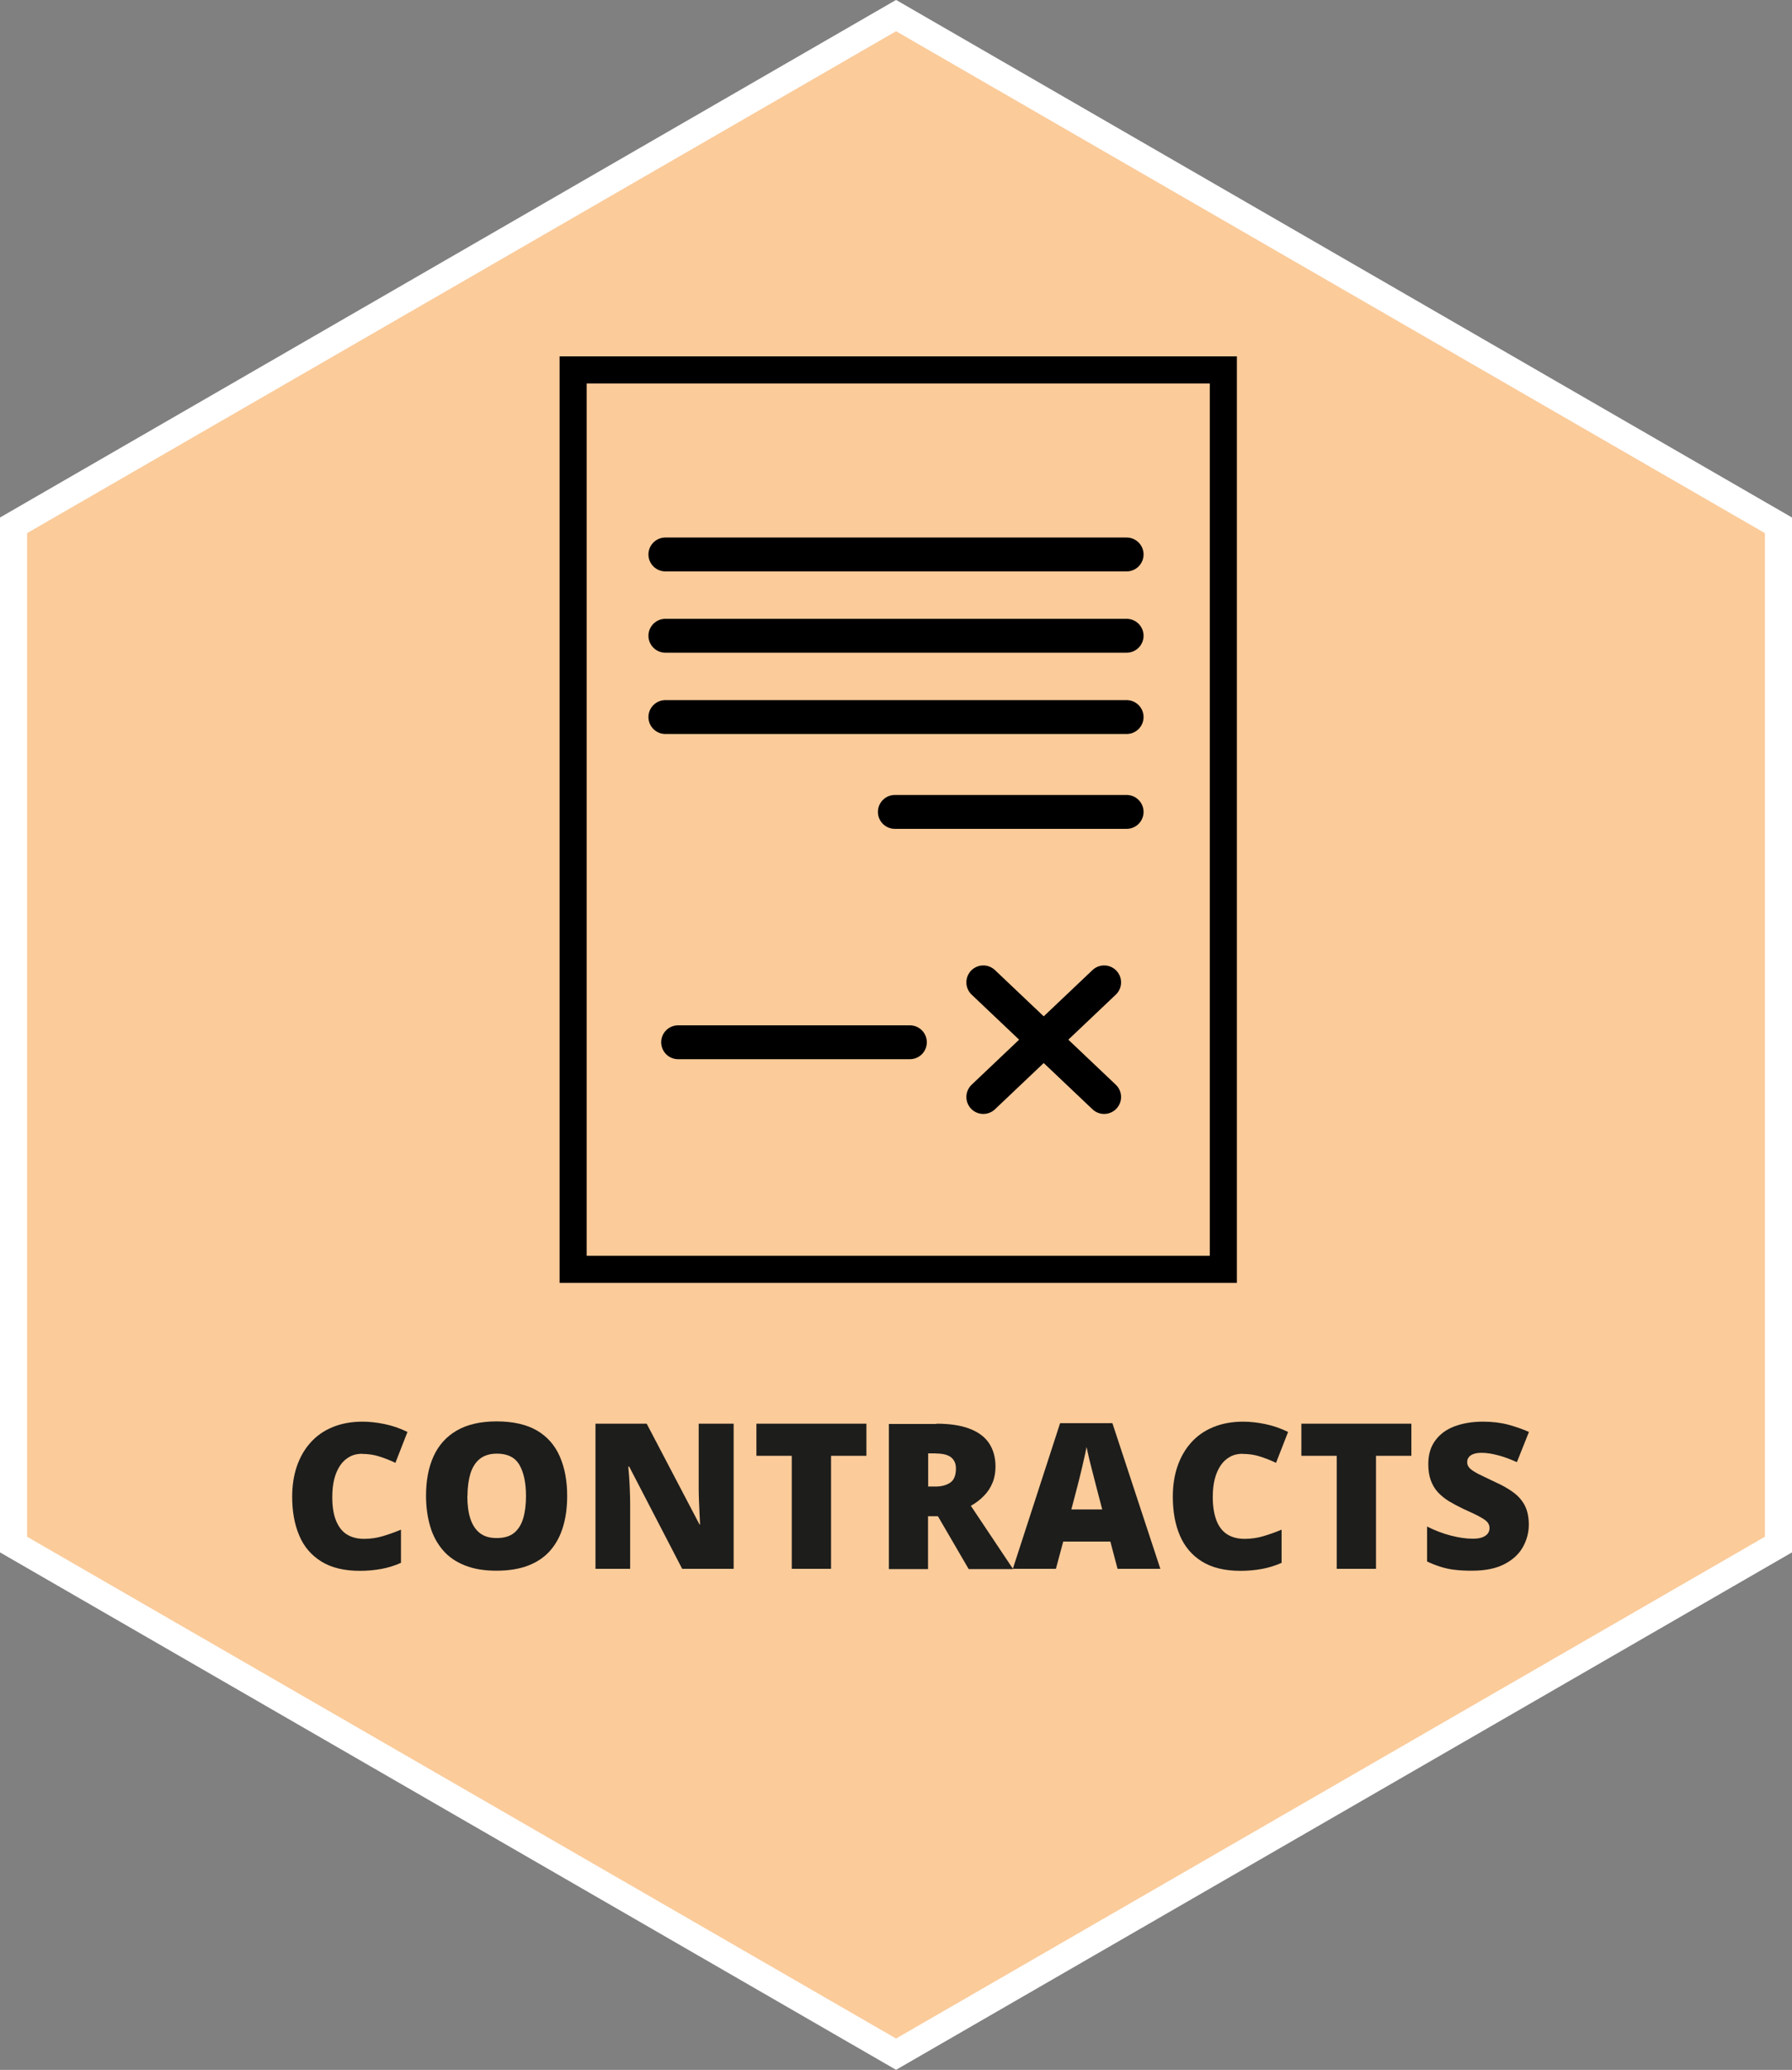 <?xml version="1.0" encoding="UTF-8"?><svg id="b" xmlns="http://www.w3.org/2000/svg" viewBox="0 0 132.29 152.76"><rect x="0" y="0" width="132.29" height="152.76" fill="#808080" stroke="none"/><g id="c"><polygon points="131.29 38.77 131.29 113.99 66.15 151.6 1 113.99 1 38.77 66.15 1.15 131.29 38.77" fill="#fbcb9a" stroke="#fff" stroke-miterlimit="10" stroke-width="2"/><path d="M26.73,107.29c-.34,0-.65.07-.92.22s-.5.35-.69.63-.34.61-.44,1c-.1.39-.15.84-.15,1.34,0,.67.08,1.24.26,1.7s.43.81.78,1.04c.35.23.79.35,1.31.35.48,0,.94-.07,1.38-.2.44-.13.89-.29,1.34-.48v2.45c-.47.21-.96.36-1.45.45-.5.09-1.02.14-1.58.14-1.16,0-2.11-.23-2.85-.69-.74-.46-1.29-1.1-1.63-1.92-.35-.82-.52-1.77-.52-2.86,0-.81.11-1.55.34-2.23.23-.67.56-1.26,1-1.75.44-.5.98-.88,1.63-1.15.65-.27,1.39-.41,2.22-.41.52,0,1.06.06,1.64.18.57.12,1.13.31,1.68.58l-.89,2.28c-.39-.19-.79-.34-1.19-.47s-.83-.19-1.27-.19Z" fill="#1d1d1b"/><path d="M41.87,110.41c0,.83-.1,1.58-.3,2.25-.2.68-.51,1.26-.93,1.75s-.96.86-1.62,1.12c-.66.26-1.45.39-2.37.39s-1.68-.13-2.33-.39c-.66-.26-1.2-.63-1.62-1.12-.42-.49-.74-1.07-.94-1.75s-.31-1.44-.31-2.27c0-1.11.18-2.08.55-2.9.37-.82.94-1.46,1.71-1.91.77-.45,1.76-.68,2.96-.68s2.21.23,2.98.68c.76.45,1.32,1.09,1.68,1.92s.54,1.79.54,2.91ZM34.5,110.41c0,.64.07,1.2.22,1.66s.38.82.7,1.07.73.37,1.25.37.96-.12,1.27-.37c.31-.25.54-.61.68-1.07.14-.46.21-1.02.21-1.66,0-.97-.16-1.73-.48-2.29s-.88-.84-1.66-.84c-.52,0-.94.13-1.26.38-.32.25-.55.62-.7,1.08-.14.47-.22,1.03-.22,1.67Z" fill="#1d1d1b"/><path d="M54.15,115.78h-3.79l-3.91-7.54h-.07c.02.23.05.51.07.83s.04.65.05.98c.01.33.02.64.02.9v4.83h-2.56v-10.71h3.78l3.9,7.44h.04c-.01-.23-.03-.51-.04-.82s-.03-.62-.04-.94c-.01-.32-.02-.6-.02-.84v-4.84h2.58v10.71Z" fill="#1d1d1b"/><path d="M61.34,115.78h-2.89v-8.34h-2.61v-2.37h8.12v2.37h-2.61v8.34Z" fill="#1d1d1b"/><path d="M69.13,105.07c.97,0,1.78.12,2.42.36s1.13.59,1.45,1.06c.32.47.49,1.05.49,1.75,0,.43-.07.83-.22,1.19s-.35.68-.63.96c-.27.28-.59.53-.97.74l3.12,4.67h-3.28l-2.27-3.9h-.73v3.9h-2.89v-10.71h3.51ZM69.09,107.26h-.57v2.45h.54c.44,0,.81-.1,1.09-.29s.42-.54.42-1.05c0-.35-.12-.62-.35-.81s-.61-.29-1.14-.29Z" fill="#1d1d1b"/><path d="M82.5,115.78l-.53-2.01h-3.48l-.54,2.01h-3.18l3.49-10.75h3.86l3.54,10.75h-3.16ZM81.37,111.4l-.46-1.76c-.05-.19-.12-.46-.21-.82s-.18-.72-.28-1.1c-.09-.38-.16-.69-.21-.93-.04.24-.11.55-.19.9-.08.36-.16.71-.25,1.07-.08.35-.16.64-.22.88l-.46,1.76h2.28Z" fill="#1d1d1b"/><path d="M91.73,107.29c-.34,0-.65.07-.92.22s-.5.35-.69.63-.34.61-.44,1c-.1.39-.15.84-.15,1.34,0,.67.09,1.24.26,1.7s.43.81.78,1.04c.35.23.79.35,1.32.35.48,0,.94-.07,1.38-.2.44-.13.89-.29,1.34-.48v2.45c-.47.21-.96.36-1.45.45-.5.09-1.02.14-1.58.14-1.16,0-2.11-.23-2.85-.69-.74-.46-1.28-1.1-1.63-1.92-.35-.82-.52-1.77-.52-2.86,0-.81.11-1.55.34-2.23.23-.67.56-1.26,1-1.75.44-.5.98-.88,1.63-1.15.65-.27,1.39-.41,2.22-.41.52,0,1.06.06,1.64.18.57.12,1.13.31,1.68.58l-.89,2.28c-.39-.19-.79-.34-1.19-.47s-.83-.19-1.27-.19Z" fill="#1d1d1b"/><path d="M101.57,115.78h-2.89v-8.34h-2.61v-2.37h8.12v2.37h-2.61v8.34Z" fill="#1d1d1b"/><path d="M112.86,112.53c0,.58-.15,1.13-.44,1.65-.29.52-.75.94-1.37,1.26-.62.32-1.41.48-2.39.48-.49,0-.92-.02-1.29-.07-.37-.04-.71-.12-1.03-.22-.32-.1-.65-.23-.99-.39v-2.58c.58.29,1.17.52,1.76.67.59.15,1.13.23,1.6.23.29,0,.52-.03.71-.1.18-.07.32-.16.41-.28s.13-.26.13-.41c0-.19-.07-.34-.19-.47-.13-.13-.34-.26-.62-.41s-.66-.32-1.12-.53c-.4-.19-.75-.38-1.07-.57-.32-.2-.59-.42-.82-.67-.23-.25-.4-.55-.52-.88s-.18-.73-.18-1.19c0-.69.17-1.27.51-1.73.34-.47.81-.82,1.42-1.05.61-.23,1.31-.35,2.11-.35.7,0,1.33.08,1.89.23.56.16,1.06.33,1.5.53l-.89,2.23c-.46-.21-.91-.38-1.36-.5-.44-.12-.86-.19-1.24-.19-.25,0-.45.03-.61.09-.16.06-.28.14-.35.25-.08.1-.11.22-.11.35,0,.17.06.31.19.45.13.13.35.27.65.43.31.15.72.35,1.25.6.52.23.97.49,1.33.76.37.27.65.6.84.97.19.38.29.85.29,1.4Z" fill="#1d1d1b"/><rect x="42.31" y="27.3" width="48" height="66.38" fill="none" stroke="#000" stroke-miterlimit="10" stroke-width="2"/><line x1="83.17" y1="40.92" x2="49.12" y2="40.92" fill="none" stroke="#000" stroke-linecap="round" stroke-miterlimit="10" stroke-width="2.5"/><line x1="83.17" y1="46.92" x2="49.12" y2="46.92" fill="none" stroke="#000" stroke-linecap="round" stroke-miterlimit="10" stroke-width="2.5"/><line x1="83.17" y1="52.92" x2="49.12" y2="52.92" fill="none" stroke="#000" stroke-linecap="round" stroke-miterlimit="10" stroke-width="2.5"/><line x1="83.17" y1="59.92" x2="66.06" y2="59.92" fill="none" stroke="#000" stroke-linecap="round" stroke-miterlimit="10" stroke-width="2.5"/><line x1="67.17" y1="76.92" x2="50.06" y2="76.92" fill="none" stroke="#000" stroke-linecap="round" stroke-miterlimit="10" stroke-width="2.5"/><line x1="81.51" y1="80.96" x2="72.59" y2="72.5" fill="none" stroke="#000" stroke-linecap="round" stroke-miterlimit="10" stroke-width="2.5"/><line x1="72.59" y1="80.96" x2="81.51" y2="72.5" fill="none" stroke="#000" stroke-linecap="round" stroke-miterlimit="10" stroke-width="2.5"/></g></svg>
